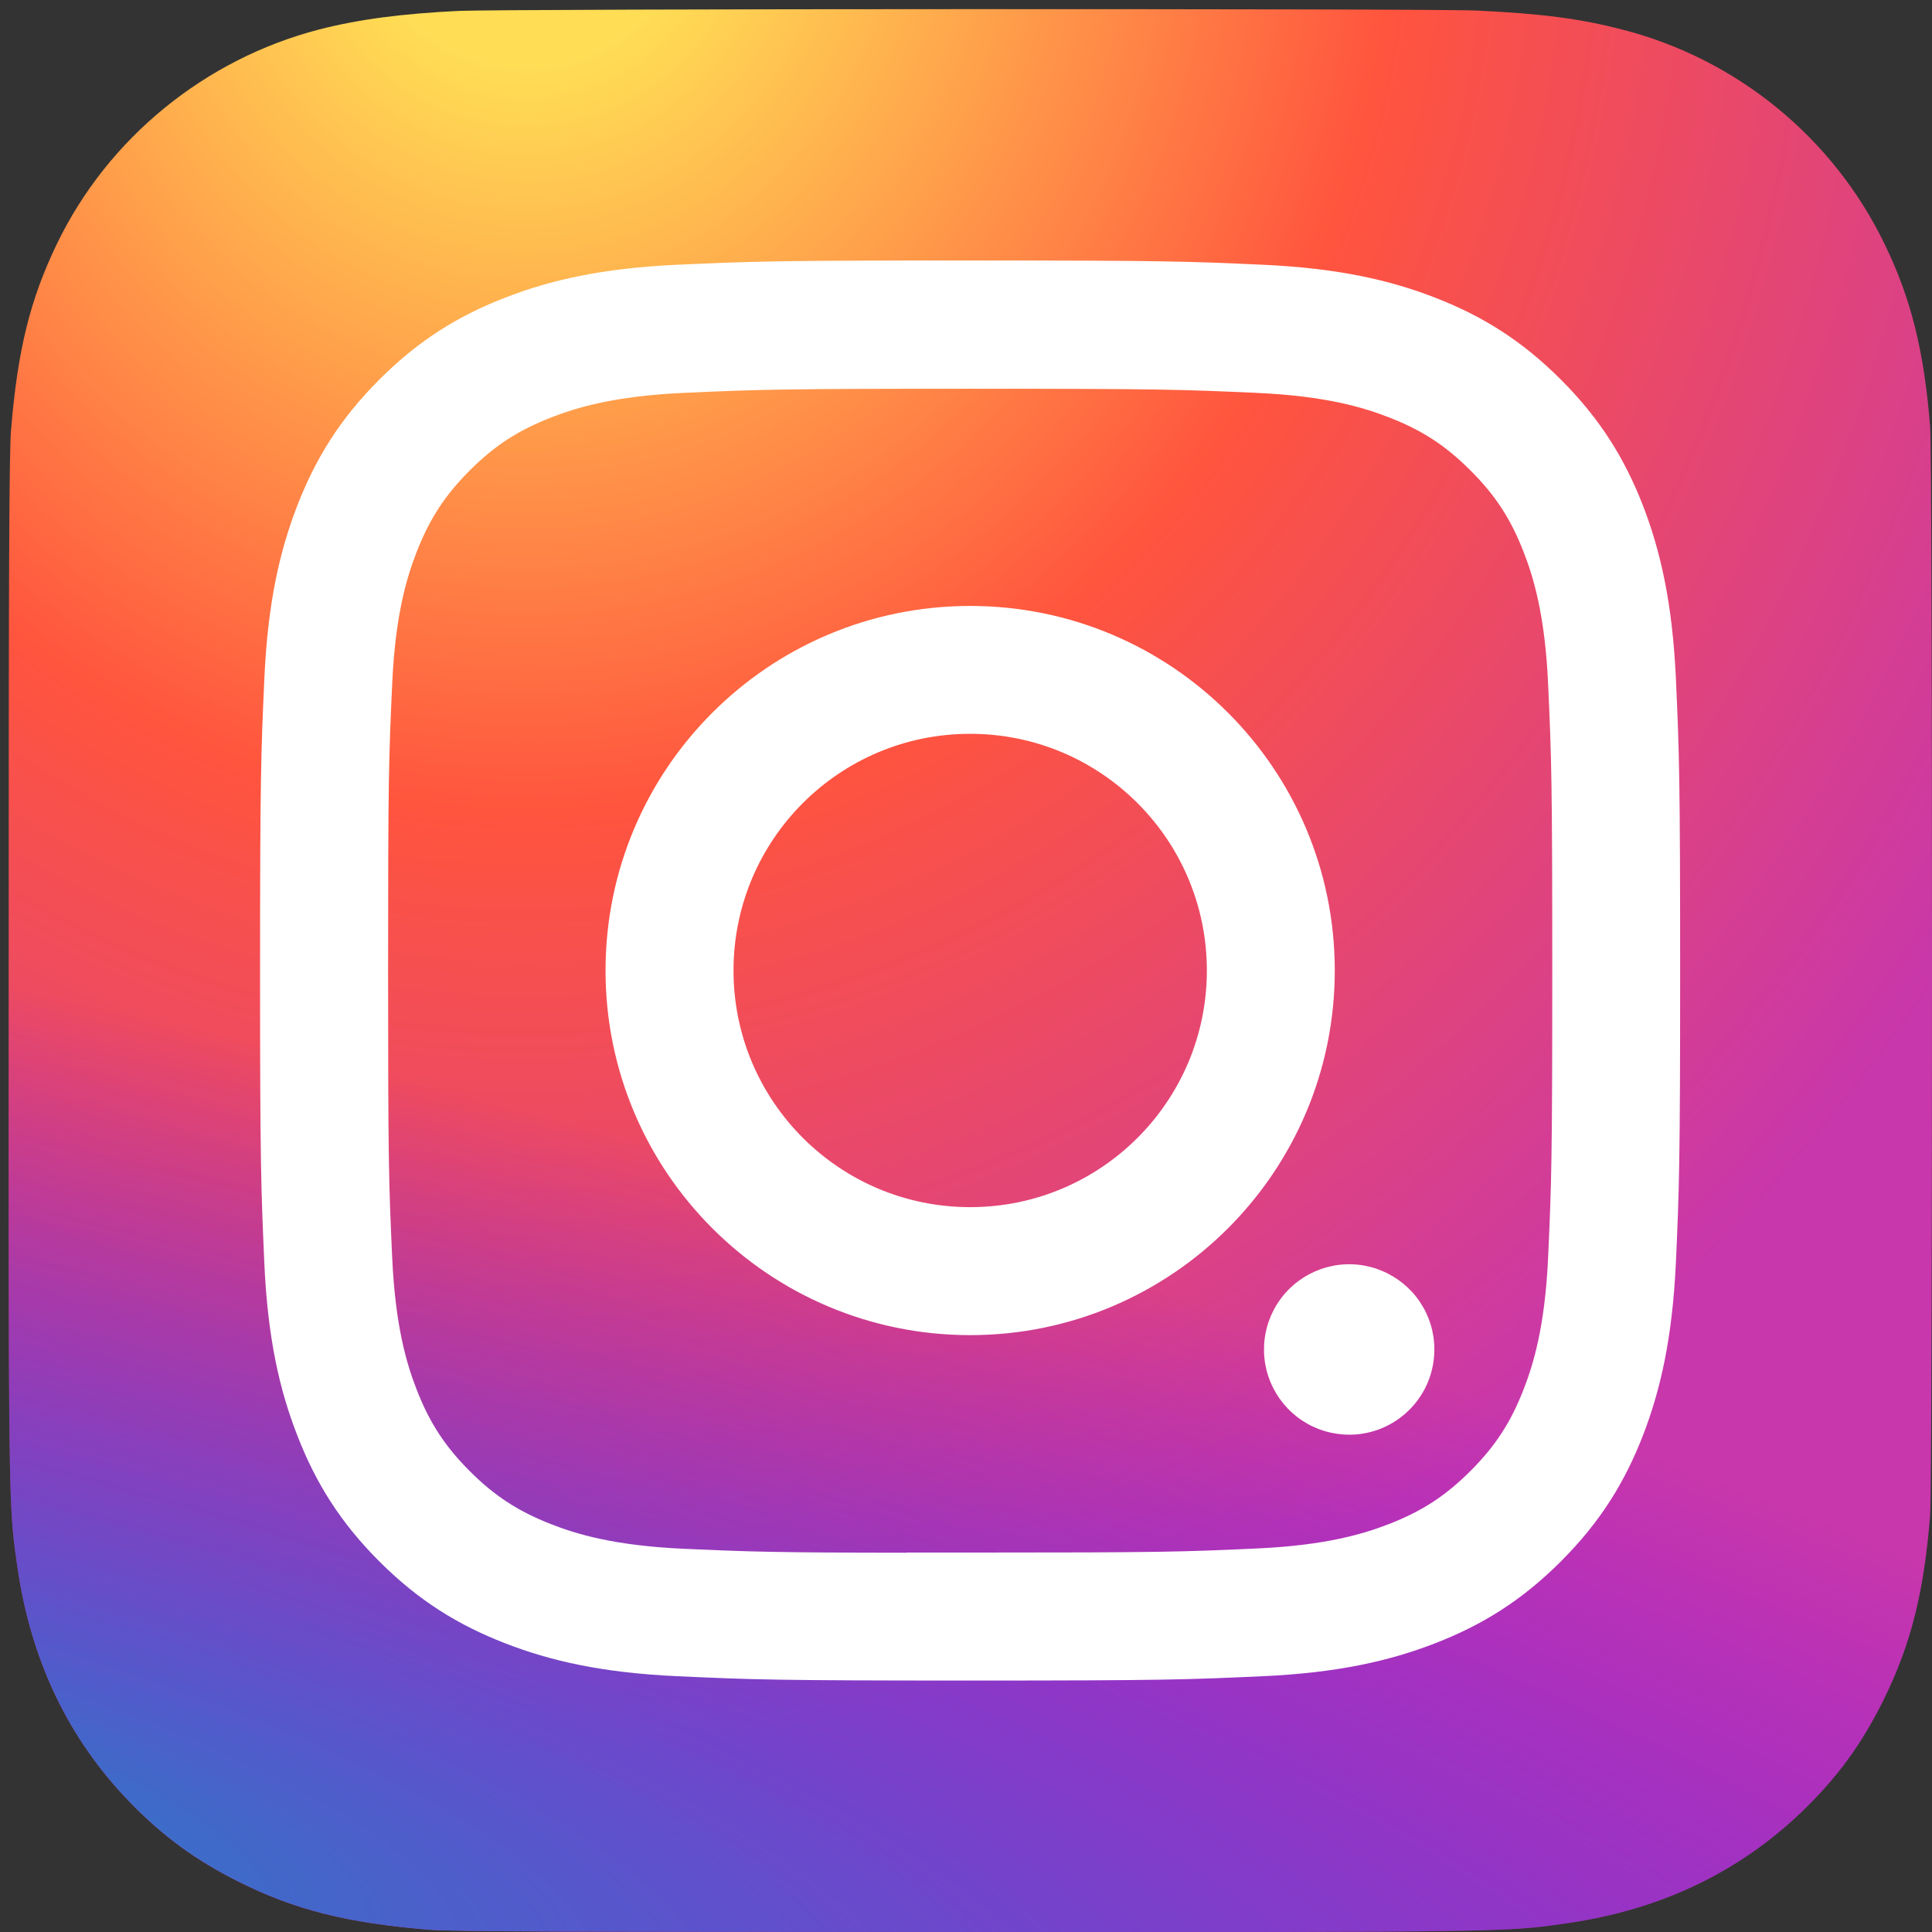 <svg width="33" height="33" viewBox="0 0 33 33" fill="none" xmlns="http://www.w3.org/2000/svg">
<rect x="0" y="0" width="33" height="33" fill="#333333" stroke="none"/>
<path d="M16.579 33C9.721 33 7.715 32.993 7.325 32.961C5.918 32.844 5.042 32.622 4.088 32.147C3.353 31.782 2.773 31.359 2.201 30.765C1.159 29.683 0.527 28.352 0.298 26.77C0.187 26.002 0.155 25.846 0.148 21.922C0.146 20.614 0.148 18.893 0.148 16.584C0.148 9.732 0.156 7.728 0.189 7.339C0.302 5.97 0.517 5.108 0.972 4.166C1.841 2.362 3.501 1.007 5.457 0.502C6.134 0.328 6.882 0.232 7.842 0.186C8.249 0.169 12.395 0.156 16.544 0.156C20.692 0.156 24.841 0.161 25.238 0.181C26.35 0.234 26.995 0.32 27.709 0.505C28.679 0.753 29.582 1.211 30.357 1.845C31.132 2.479 31.759 3.274 32.194 4.176C32.64 5.096 32.866 5.99 32.968 7.288C32.991 7.571 33 12.083 33 16.589C33 21.095 32.99 25.599 32.968 25.882C32.864 27.201 32.638 28.088 32.178 29.025C31.8 29.792 31.38 30.365 30.771 30.951C29.685 31.989 28.356 32.621 26.772 32.849C26.005 32.96 25.852 32.993 21.925 33H16.579Z" fill="url(#paint0_radial_301_17)"/>
<path d="M16.579 33C9.721 33 7.715 32.993 7.325 32.961C5.918 32.844 5.042 32.622 4.088 32.147C3.353 31.782 2.773 31.359 2.201 30.765C1.159 29.683 0.527 28.352 0.298 26.77C0.187 26.002 0.155 25.846 0.148 21.922C0.146 20.614 0.148 18.893 0.148 16.584C0.148 9.732 0.156 7.728 0.189 7.339C0.302 5.97 0.517 5.108 0.972 4.166C1.841 2.362 3.501 1.007 5.457 0.502C6.134 0.328 6.882 0.232 7.842 0.186C8.249 0.169 12.395 0.156 16.544 0.156C20.692 0.156 24.841 0.161 25.238 0.181C26.35 0.234 26.995 0.32 27.709 0.505C28.679 0.753 29.582 1.211 30.357 1.845C31.132 2.479 31.759 3.274 32.194 4.176C32.64 5.096 32.866 5.99 32.968 7.288C32.991 7.571 33 12.083 33 16.589C33 21.095 32.99 25.599 32.968 25.882C32.864 27.201 32.638 28.088 32.178 29.025C31.8 29.792 31.38 30.365 30.771 30.951C29.685 31.989 28.356 32.621 26.772 32.849C26.005 32.96 25.852 32.993 21.925 33H16.579Z" fill="url(#paint1_radial_301_17)"/>
<path d="M16.571 28.705C13.277 28.705 12.864 28.69 11.57 28.631C10.279 28.572 9.398 28.368 8.627 28.068C7.829 27.758 7.153 27.344 6.478 26.669C5.804 25.995 5.389 25.319 5.079 24.521C4.778 23.75 4.573 22.868 4.515 21.578C4.458 20.284 4.442 19.87 4.442 16.577C4.442 13.283 4.457 12.871 4.516 11.577C4.575 10.286 4.78 9.405 5.079 8.633C5.389 7.836 5.804 7.159 6.478 6.485C7.152 5.81 7.828 5.395 8.626 5.085C9.397 4.785 10.279 4.581 11.57 4.522C12.863 4.463 13.277 4.449 16.57 4.449C19.864 4.449 20.276 4.463 21.57 4.522C22.861 4.581 23.743 4.785 24.515 5.085C25.312 5.395 25.988 5.81 26.662 6.485C27.336 7.159 27.751 7.836 28.062 8.633C28.36 9.405 28.564 10.286 28.625 11.577C28.683 12.87 28.698 13.283 28.698 16.577C28.698 19.87 28.683 20.284 28.625 21.577C28.564 22.869 28.36 23.75 28.062 24.521C27.751 25.319 27.336 25.995 26.662 26.669C25.987 27.344 25.313 27.758 24.514 28.068C23.741 28.368 22.859 28.572 21.568 28.631C20.274 28.69 19.863 28.705 16.568 28.705H16.571ZM15.483 26.519C15.806 26.52 16.166 26.519 16.571 26.519C19.809 26.519 20.193 26.508 21.472 26.449C22.654 26.395 23.296 26.198 23.724 26.032C24.29 25.812 24.693 25.549 25.117 25.125C25.542 24.7 25.805 24.296 26.025 23.73C26.191 23.303 26.389 22.661 26.443 21.479C26.501 20.2 26.514 19.816 26.514 16.579C26.514 13.343 26.501 12.959 26.443 11.68C26.389 10.498 26.191 9.856 26.025 9.429C25.805 8.863 25.542 8.46 25.117 8.036C24.693 7.611 24.29 7.348 23.724 7.129C23.297 6.962 22.654 6.765 21.472 6.711C20.194 6.653 19.809 6.64 16.571 6.64C13.333 6.64 12.949 6.653 11.671 6.711C10.488 6.765 9.846 6.963 9.418 7.129C8.853 7.349 8.448 7.611 8.024 8.036C7.599 8.46 7.337 8.864 7.116 9.43C6.95 9.857 6.752 10.499 6.699 11.681C6.64 12.96 6.629 13.344 6.629 16.582C6.629 19.821 6.64 20.203 6.699 21.482C6.753 22.664 6.95 23.306 7.116 23.733C7.336 24.299 7.599 24.704 8.024 25.128C8.448 25.553 8.853 25.815 9.418 26.036C9.846 26.203 10.488 26.4 11.671 26.454C12.789 26.504 13.223 26.52 15.483 26.522V26.519ZM23.045 24.505C22.757 24.505 22.476 24.42 22.236 24.26C21.997 24.1 21.811 23.873 21.701 23.607C21.59 23.341 21.562 23.048 21.618 22.766C21.674 22.483 21.813 22.224 22.016 22.021C22.22 21.817 22.479 21.679 22.762 21.622C23.044 21.566 23.337 21.595 23.602 21.706C23.868 21.816 24.096 22.002 24.256 22.242C24.415 22.481 24.501 22.763 24.5 23.05C24.5 23.854 23.849 24.506 23.045 24.506V24.505ZM16.571 22.805C13.132 22.805 10.343 20.016 10.343 16.577C10.343 13.137 13.132 10.35 16.571 10.35C20.011 10.35 22.799 13.137 22.799 16.577C22.799 20.016 20.011 22.805 16.571 22.805H16.571ZM16.571 20.619C18.804 20.619 20.614 18.809 20.614 16.577C20.614 14.344 18.804 12.534 16.571 12.534C14.338 12.534 12.529 14.344 12.529 16.577C12.529 18.809 14.338 20.619 16.571 20.619V20.619Z" fill="white"/>
<defs>
<radialGradient id="paint0_radial_301_17" cx="0" cy="0" r="1" gradientUnits="userSpaceOnUse" gradientTransform="translate(8.874 -2.374) rotate(90) scale(32.551 30.283)">
<stop stop-color="#FFDD55"/>
<stop offset="0.1" stop-color="#FFDD55"/>
<stop offset="0.5" stop-color="#FF543E"/>
<stop offset="1" stop-color="#C837AB"/>
</radialGradient>
<radialGradient id="paint1_radial_301_17" cx="0" cy="0" r="1" gradientUnits="userSpaceOnUse" gradientTransform="translate(-5.356 30.634) rotate(-78.678) scale(14.55 59.993)">
<stop stop-color="#3771C8"/>
<stop offset="0.128" stop-color="#3771C8"/>
<stop offset="1" stop-color="#6600FF" stop-opacity="0"/>
</radialGradient>
</defs>
</svg>
